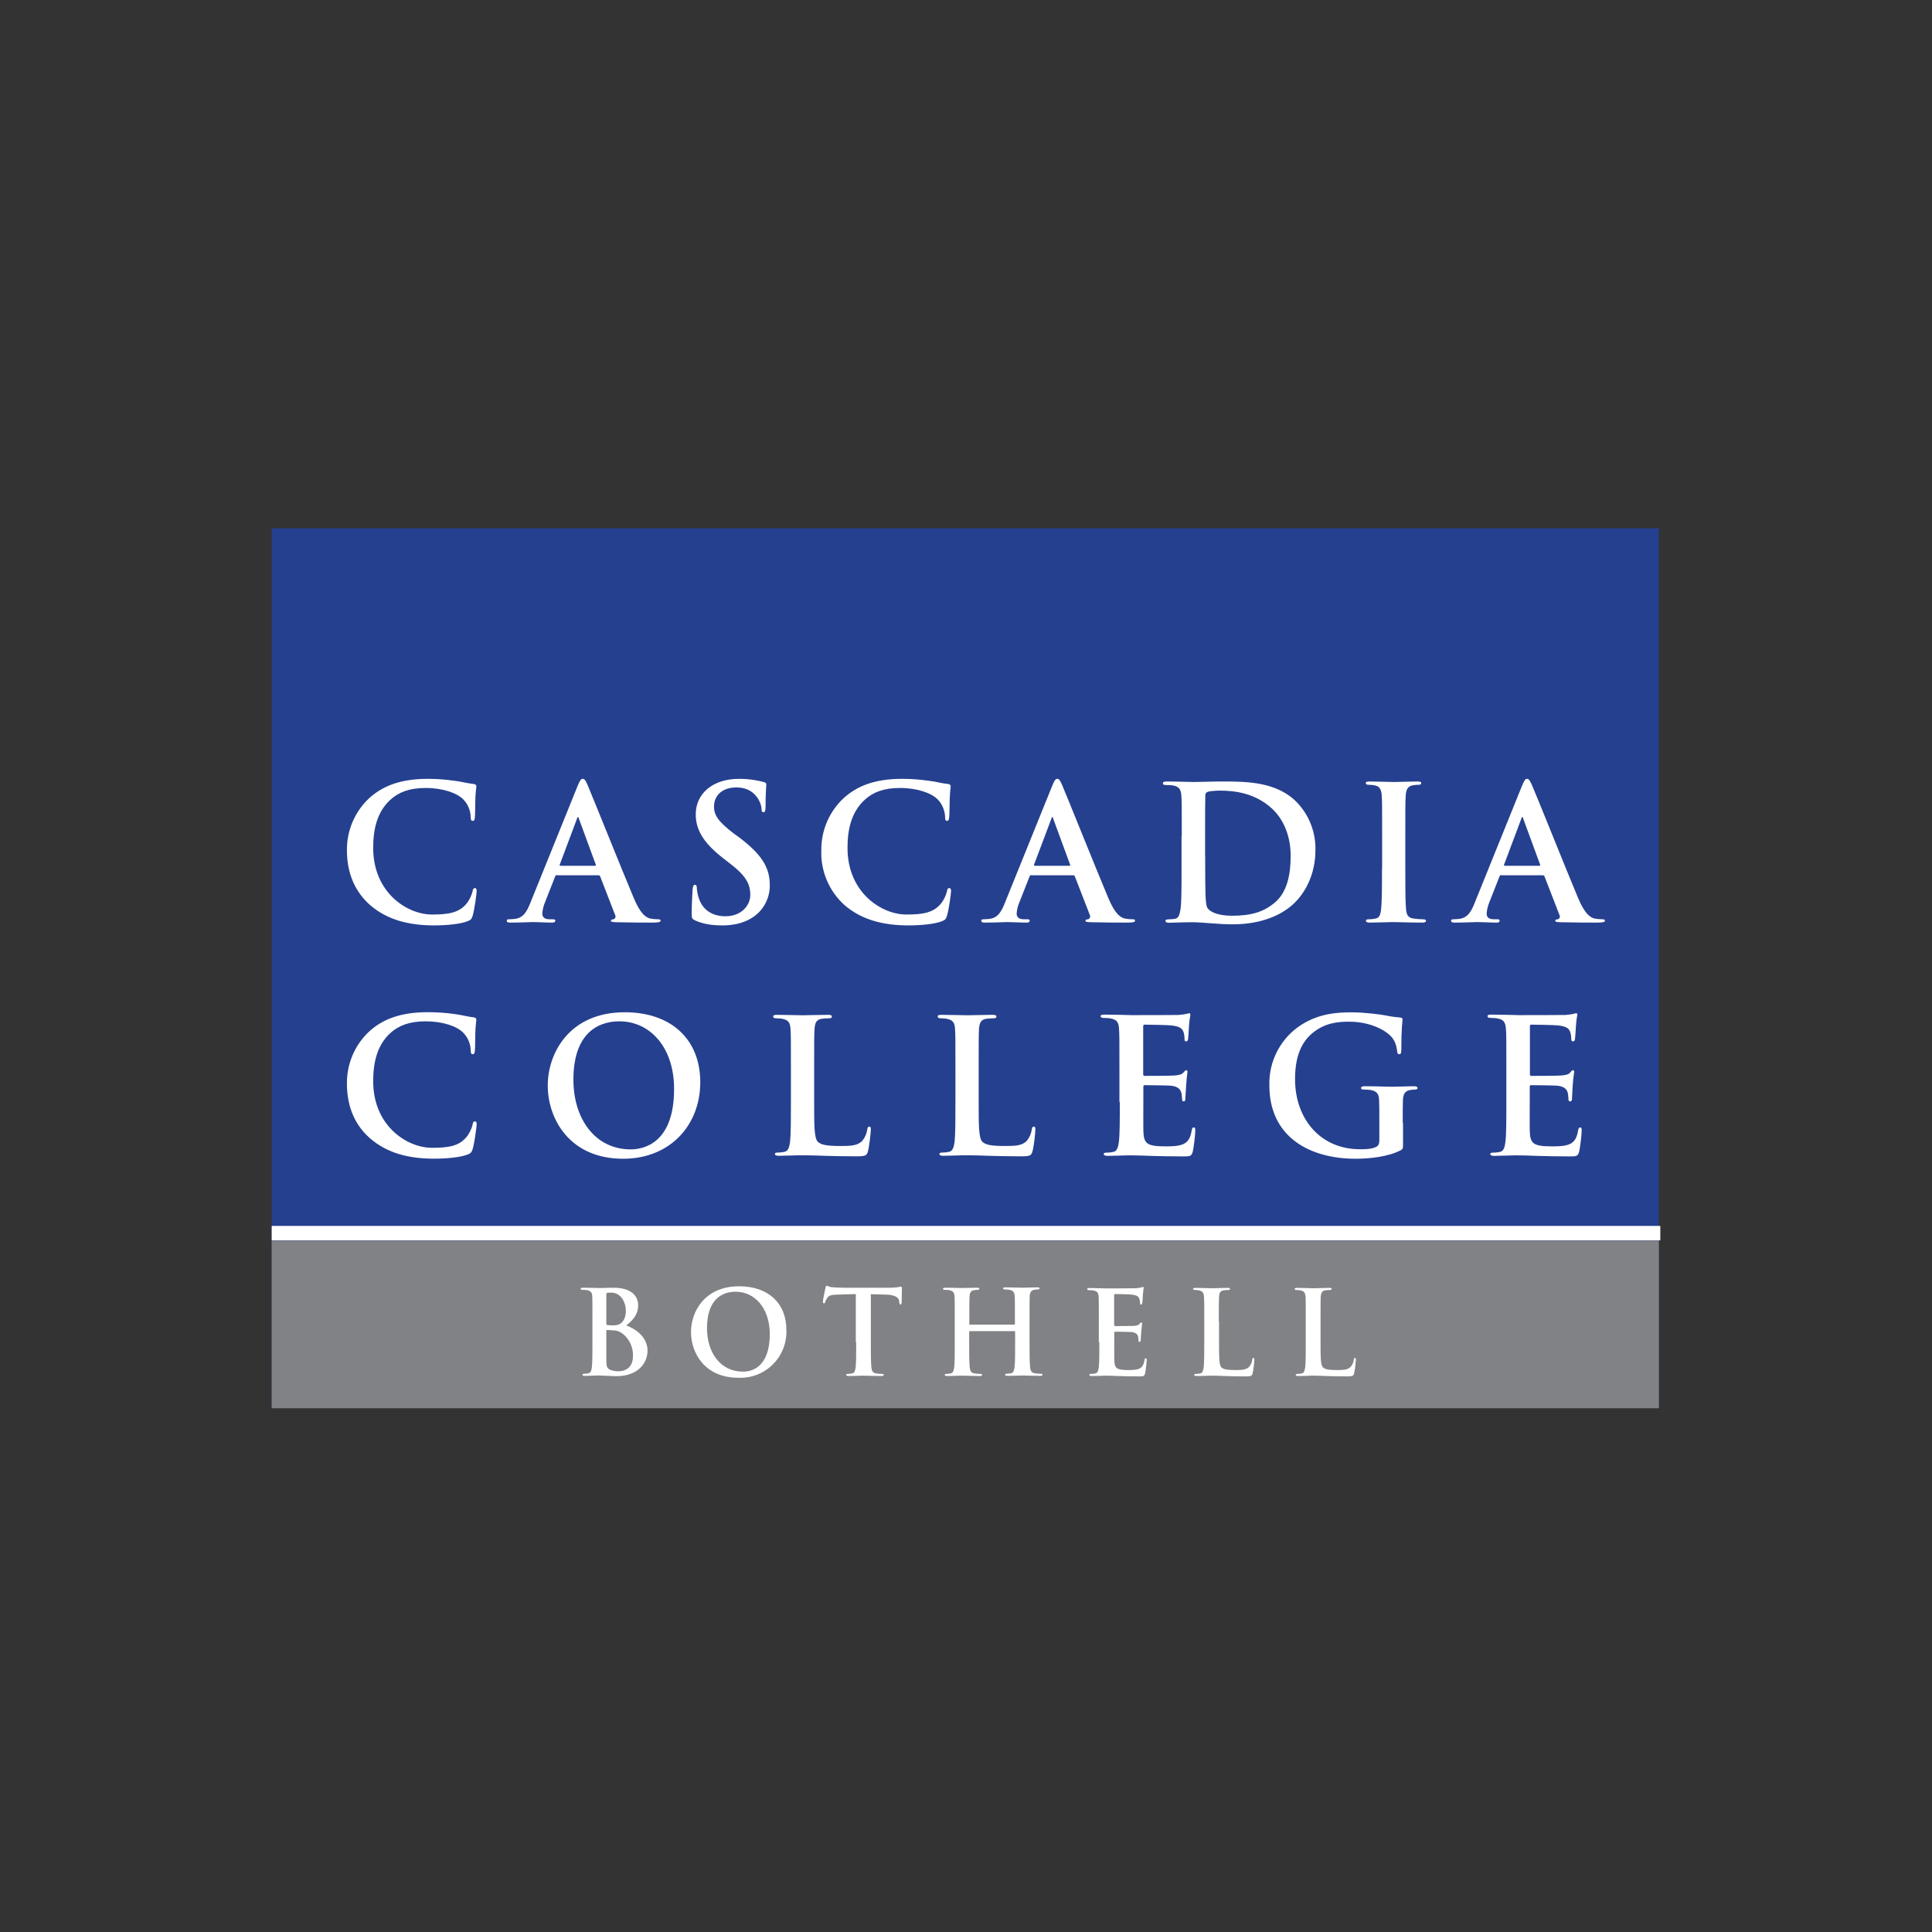 <svg width="256" height="256" viewBox="0 0 256 256" fill="none" xmlns="http://www.w3.org/2000/svg">
<rect x="0" y="0" width="256" height="256" fill="#333333" stroke="none"/>
<path d="M219.81 70H36V186.57H219.81V70Z" fill="#25408F"/>
<path d="M219.81 164.38H36V186.6H219.81V164.38Z" fill="#808285"/>
<path d="M78.5 175.13C78.5 172.77 78.5 172.35 78.48 171.83C78.46 171.3 78.32 171.07 77.8 170.95C77.601 170.924 77.401 170.91 77.2 170.91C77.03 170.91 76.94 170.88 76.94 170.77C76.94 170.65 77.06 170.63 77.29 170.63C78.11 170.63 79.09 170.67 79.39 170.67C80.13 170.67 80.74 170.63 81.28 170.63C84.08 170.63 84.56 172.12 84.56 172.93C84.56 174.19 83.84 174.96 82.98 175.63C84.24 176.08 85.8 177.18 85.8 178.97C85.8 180.63 84.52 182.35 81.67 182.35L80.6 182.31L79.44 182.26C79.27 182.26 78.92 182.26 78.54 182.28L77.48 182.31C77.27 182.31 77.18 182.26 77.18 182.14C77.18 182.07 77.24 182.03 77.43 182.03C77.66 182.03 77.85 182 77.99 181.96C78.29 181.89 78.39 181.56 78.43 181.12C78.5 180.46 78.5 179.25 78.5 177.83V175.13ZM80.34 175.41C80.34 175.52 80.39 175.57 80.46 175.57C80.6 175.59 80.83 175.62 81.18 175.62C81.7 175.62 82.02 175.55 82.3 175.32C82.7 174.99 82.93 174.42 82.93 173.68C82.93 172.65 82.33 171.28 81 171.28C80.79 171.28 80.65 171.28 80.48 171.3C80.37 171.33 80.34 171.4 80.34 171.56V175.41ZM82.4 176.64C82.02 176.382 81.569 176.253 81.11 176.27C80.83 176.24 80.67 176.24 80.44 176.24C80.37 176.24 80.34 176.27 80.34 176.36V180.02C80.34 181.05 80.39 181.3 80.88 181.52C81.3 181.68 81.65 181.7 82 181.7C82.7 181.7 83.87 181.33 83.87 179.72C83.899 179.125 83.78 178.532 83.523 177.995C83.267 177.457 82.881 176.992 82.4 176.64ZM91.56 176.5C91.56 173.87 93.31 170.44 97.95 170.44C101.79 170.44 104.2 172.68 104.2 176.22C104.234 177.067 104.092 177.912 103.782 178.701C103.471 179.489 103 180.205 102.398 180.801C101.796 181.398 101.076 181.862 100.284 182.165C99.493 182.468 98.647 182.603 97.8 182.56C93.33 182.54 91.56 179.23 91.56 176.5ZM102 176.78C102 173.33 100 171.16 97.48 171.16C95.71 171.16 93.68 172.14 93.68 175.99C93.68 179.21 95.45 181.75 98.44 181.75C99.51 181.77 102 181.25 102 176.78ZM113.45 177.85C113.45 179.28 113.45 180.49 113.38 181.15C113.33 181.58 113.24 181.93 112.94 181.98C112.8 182 112.61 182.05 112.38 182.05C112.19 182.05 112.12 182.1 112.12 182.17C112.12 182.28 112.24 182.33 112.42 182.33C113.06 182.33 114.02 182.28 114.38 182.28C114.83 182.28 115.78 182.33 116.81 182.33C116.97 182.33 117.11 182.28 117.11 182.17C117.11 182.1 117.04 182.05 116.86 182.05C116.592 182.053 116.324 182.03 116.06 181.98C115.6 181.91 115.5 181.58 115.46 181.14C115.39 180.47 115.39 179.25 115.39 177.84V171.49L117.32 171.54C118.7 171.56 119.12 172 119.14 172.4L119.16 172.56C119.19 172.79 119.21 172.86 119.33 172.86C119.42 172.86 119.44 172.77 119.47 172.61L119.51 170.81C119.51 170.58 119.49 170.49 119.4 170.49C119.33 170.49 119.21 170.51 118.98 170.56C118.74 170.58 118.39 170.63 117.9 170.63H111.77C111.26 170.63 110.67 170.6 110.23 170.56C109.83 170.53 109.7 170.37 109.56 170.37C109.46 170.37 109.42 170.47 109.37 170.67C109.35 170.79 109.04 172.21 109.04 172.45C109.04 172.61 109.07 172.7 109.18 172.7C109.28 172.7 109.32 172.63 109.35 172.51C109.37 172.4 109.47 172.21 109.61 171.98C109.84 171.63 110.21 171.56 111.1 171.54L113.4 171.47V177.85H113.45ZM128.54 175.57C128.49 175.57 128.44 175.55 128.44 175.45V175.13C128.44 172.77 128.44 172.35 128.47 171.83C128.49 171.3 128.63 171.05 129.05 170.95L129.49 170.91C129.68 170.91 129.77 170.88 129.77 170.77C129.77 170.65 129.65 170.63 129.45 170.63C128.84 170.63 127.86 170.67 127.49 170.67C127.07 170.67 126.09 170.63 125.27 170.63C125.07 170.63 124.95 170.65 124.95 170.77C124.95 170.88 125.04 170.91 125.2 170.91C125.41 170.91 125.7 170.93 125.8 170.95C126.32 171.07 126.44 171.3 126.49 171.84C126.51 172.33 126.51 172.77 126.51 175.13V177.85C126.51 179.28 126.51 180.49 126.44 181.15C126.37 181.58 126.3 181.93 126 181.98C125.86 182 125.67 182.05 125.44 182.05C125.24 182.05 125.18 182.1 125.18 182.17C125.18 182.28 125.29 182.33 125.48 182.33C126.08 182.33 127.07 182.28 127.44 182.28C127.88 182.28 128.84 182.33 129.84 182.33C130.03 182.33 130.14 182.28 130.14 182.17C130.14 182.1 130.08 182.05 129.89 182.05C129.66 182.05 129.31 182.03 129.09 181.98C128.63 181.91 128.54 181.58 128.49 181.14C128.42 180.47 128.42 179.25 128.42 177.84V176.48C128.42 176.41 128.47 176.38 128.52 176.38H134.42C134.46 176.38 134.51 176.41 134.51 176.48V177.83C134.51 179.25 134.51 180.46 134.44 181.12C134.37 181.56 134.29 181.92 133.99 181.96C133.85 181.98 133.66 182.03 133.43 182.03C133.25 182.03 133.18 182.07 133.18 182.14C133.18 182.26 133.29 182.31 133.5 182.31C134.1 182.31 135.09 182.26 135.44 182.26C135.88 182.26 136.84 182.31 137.84 182.31C138.03 182.31 138.14 182.26 138.14 182.14C138.14 182.07 138.07 182.03 137.89 182.03C137.65 182.03 137.3 182 137.09 181.96C136.63 181.89 136.53 181.56 136.49 181.12C136.42 180.44 136.42 179.23 136.42 177.81V175.08C136.42 172.72 136.42 172.3 136.44 171.79C136.46 171.26 136.6 171 137.02 170.91C137.21 170.88 137.35 170.86 137.47 170.86C137.65 170.86 137.75 170.84 137.75 170.72C137.75 170.6 137.63 170.58 137.42 170.58C136.82 170.58 135.83 170.63 135.46 170.63C135.04 170.63 134.06 170.58 133.25 170.58C133.04 170.58 132.92 170.6 132.92 170.72C132.92 170.84 133.02 170.86 133.18 170.86C133.38 170.86 133.66 170.88 133.78 170.91C134.29 171.02 134.41 171.26 134.46 171.79C134.48 172.29 134.48 172.73 134.48 175.08V175.41C134.48 175.48 134.44 175.52 134.38 175.52H128.54V175.57ZM145.67 177.85C145.67 179.28 145.67 180.49 145.6 181.15C145.53 181.58 145.46 181.93 145.16 181.98C145.02 182 144.83 182.05 144.6 182.05C144.41 182.05 144.34 182.1 144.34 182.17C144.34 182.28 144.46 182.33 144.64 182.33L145.72 182.31C146.09 182.28 146.42 182.28 146.6 182.28C147.07 182.28 147.54 182.31 148.21 182.33C148.89 182.35 149.73 182.38 150.9 182.38C151.48 182.38 151.62 182.38 151.73 181.98C151.8 181.68 151.94 180.63 151.94 180.26C151.94 180.09 151.94 179.98 151.83 179.98C151.71 179.98 151.69 180.05 151.66 180.21C151.55 180.84 151.36 181.16 150.96 181.35C150.56 181.54 149.92 181.54 149.52 181.54C147.93 181.54 147.7 181.31 147.65 180.24C147.63 179.79 147.65 178.37 147.65 177.84V176.62C147.65 176.52 147.68 176.46 147.75 176.46C148.48 176.461 149.21 176.474 149.94 176.5C150.5 176.57 150.74 176.8 150.8 177.1C150.85 177.32 150.85 177.5 150.87 177.67C150.87 177.74 150.9 177.81 151.01 177.81C151.15 177.81 151.15 177.64 151.15 177.51L151.22 176.48C151.29 175.68 151.34 175.45 151.34 175.36C151.34 175.26 151.29 175.24 151.22 175.24C151.15 175.24 151.08 175.31 150.97 175.45C150.82 175.62 150.59 175.66 150.22 175.69C149.87 175.71 148.1 175.71 147.75 175.71C147.65 175.71 147.63 175.64 147.63 175.55V171.63C147.63 171.51 147.65 171.47 147.75 171.47C148.05 171.47 149.68 171.49 149.94 171.54C150.71 171.63 150.87 171.82 150.97 172.1C151.03 172.28 151.06 172.54 151.06 172.66C151.06 172.79 151.08 172.86 151.2 172.86C151.32 172.86 151.34 172.77 151.36 172.7C151.38 172.51 151.43 171.84 151.43 171.68C151.48 170.95 151.55 170.77 151.55 170.68C151.55 170.6 151.52 170.53 151.45 170.53C151.39 170.53 151.29 170.58 151.2 170.6C150.976 170.647 150.748 170.68 150.52 170.7C150.22 170.72 147.14 170.72 146.65 170.72L145.67 170.7L144.41 170.67C144.18 170.67 144.06 170.7 144.06 170.81C144.06 170.93 144.16 170.95 144.32 170.95C144.53 170.95 144.81 170.98 144.92 171C145.44 171.12 145.56 171.35 145.58 171.89C145.6 172.38 145.6 172.82 145.6 175.15V177.85H145.67ZM161.5 175.13C161.5 172.77 161.5 172.35 161.53 171.86C161.55 171.33 161.69 171.07 162.11 170.98C162.3 170.95 162.55 170.93 162.71 170.93C162.91 170.93 162.99 170.91 162.99 170.79C162.99 170.67 162.88 170.65 162.67 170.65C162.07 170.65 160.94 170.7 160.57 170.7C160.15 170.7 159.17 170.65 158.45 170.65C158.22 170.65 158.1 170.67 158.1 170.79C158.1 170.91 158.2 170.93 158.36 170.93C158.56 170.93 158.76 170.95 158.86 170.98C159.38 171.09 159.5 171.33 159.54 171.86C159.57 172.36 159.57 172.79 159.57 175.13V177.85C159.57 179.28 159.57 180.49 159.5 181.15C159.43 181.58 159.36 181.93 159.06 181.98C158.91 182 158.73 182.05 158.5 182.05C158.3 182.05 158.24 182.1 158.24 182.17C158.24 182.28 158.36 182.33 158.54 182.33L159.62 182.31C159.99 182.28 160.32 182.28 160.5 182.28C161.13 182.28 161.69 182.31 162.39 182.33C163.09 182.35 163.89 182.38 165 182.38C165.8 182.38 165.89 182.31 165.98 181.96C166.1 181.51 166.21 180.35 166.21 180.19C166.21 179.99 166.19 179.93 166.1 179.93C165.98 179.93 165.93 180.03 165.93 180.16C165.91 180.46 165.73 180.88 165.53 181.1C165.14 181.51 164.56 181.54 163.72 181.54C162.51 181.54 162.11 181.42 161.85 181.19C161.53 180.91 161.53 179.84 161.53 177.88V175.13H161.5ZM174.98 175.13C174.98 172.77 174.98 172.35 175 171.86C175.03 171.33 175.17 171.07 175.56 170.98C175.75 170.95 176 170.93 176.16 170.93C176.36 170.93 176.45 170.91 176.45 170.79C176.45 170.67 176.33 170.65 176.12 170.65C175.52 170.65 174.4 170.7 174.02 170.7C173.6 170.7 172.62 170.65 171.9 170.65C171.67 170.65 171.55 170.67 171.55 170.79C171.55 170.91 171.65 170.93 171.81 170.93C172.01 170.93 172.21 170.95 172.32 170.98C172.83 171.09 172.95 171.33 173 171.86C173.02 172.36 173.02 172.79 173.02 175.13V177.85C173.02 179.28 173.02 180.49 172.95 181.15C172.88 181.58 172.81 181.93 172.51 181.98C172.37 182 172.18 182.05 171.95 182.05C171.76 182.05 171.69 182.1 171.69 182.17C171.69 182.28 171.81 182.33 171.99 182.33L173.07 182.31C173.44 182.28 173.77 182.28 173.95 182.28C174.58 182.28 175.15 182.31 175.85 182.33C176.55 182.35 177.33 182.38 178.45 182.38C179.25 182.38 179.34 182.31 179.43 181.96C179.55 181.51 179.66 180.35 179.66 180.19C179.66 179.99 179.64 179.93 179.55 179.93C179.43 179.93 179.39 180.03 179.39 180.16C179.36 180.46 179.18 180.88 178.99 181.1C178.59 181.51 178.01 181.54 177.17 181.54C175.96 181.54 175.57 181.42 175.31 181.19C174.98 180.91 174.98 179.84 174.98 177.88V175.13ZM49.03 119.92C51.29 121.87 54.13 122.62 57.52 122.62C59.1 122.62 60.99 122.46 61.97 122.06C62.39 121.9 62.49 121.76 62.63 121.34C62.88 120.5 63.16 118.36 63.16 118.05C63.16 117.86 63.12 117.68 62.93 117.68C62.74 117.68 62.67 117.78 62.6 118.17C62.5 118.61 62.18 119.33 61.76 119.8C60.78 120.94 59.43 121.18 57.24 121.18C53.93 121.18 49.45 118.26 49.45 112.36C49.45 109.96 49.92 107.61 51.74 105.96C52.84 104.97 54.24 104.41 56.4 104.41C58.69 104.41 60.6 105.09 61.41 105.95C62.04 106.6 62.35 107.47 62.37 108.24C62.37 108.59 62.42 108.77 62.63 108.77C62.86 108.77 62.91 108.59 62.93 108.21C62.98 107.72 62.95 106.35 63 105.53C63.05 104.67 63.12 104.37 63.12 104.18C63.12 104.04 63.02 103.9 62.74 103.88C62 103.81 61.2 103.58 60.27 103.46C59.13 103.32 58.22 103.2 56.68 103.2C53 103.2 50.64 104.18 48.87 105.81C47.949 106.684 47.216 107.737 46.717 108.905C46.218 110.073 45.964 111.33 45.97 112.6C45.96 115.02 46.61 117.77 49.03 119.92ZM73.79 115.95C73.68 115.95 73.63 116 73.56 116.14L72.23 119.52C72.021 120.002 71.896 120.516 71.86 121.04C71.86 121.48 72.09 121.81 72.84 121.81H73.21C73.51 121.81 73.58 121.85 73.58 121.99C73.58 122.18 73.44 122.25 73.16 122.25C72.37 122.25 71.3 122.18 70.53 122.18C70.25 122.18 68.9 122.25 67.61 122.25C67.29 122.25 67.15 122.2 67.15 121.99C67.15 121.85 67.25 121.81 67.45 121.81C67.68 121.81 68.01 121.78 68.22 121.76C69.36 121.62 69.83 120.78 70.32 119.52L76.52 104.18C76.82 103.46 76.96 103.2 77.22 103.2C77.45 103.2 77.59 103.41 77.85 104C78.43 105.34 82.4 115.25 83.98 119C84.91 121.22 85.64 121.57 86.15 121.71C86.52 121.78 86.9 121.81 87.2 121.81C87.39 121.81 87.53 121.83 87.53 121.99C87.53 122.18 87.29 122.25 86.38 122.25C85.5 122.25 83.68 122.25 81.7 122.2C81.25 122.18 80.95 122.18 80.95 122.01C80.95 121.87 81.05 121.83 81.3 121.81C81.354 121.791 81.403 121.761 81.444 121.721C81.484 121.681 81.516 121.633 81.536 121.579C81.556 121.526 81.564 121.469 81.559 121.412C81.555 121.355 81.538 121.3 81.51 121.25L79.53 116.14C79.48 116.02 79.41 115.98 79.27 115.98H73.8V115.95H73.79ZM78.83 114.72C78.95 114.72 78.97 114.65 78.95 114.58L76.71 108.49C76.68 108.39 76.66 108.26 76.59 108.26C76.52 108.26 76.47 108.38 76.45 108.49L74.17 114.56C74.14 114.65 74.17 114.72 74.26 114.72H78.83ZM92.12 121.97C93.19 122.44 94.29 122.62 95.73 122.62C97.03 122.62 98.43 122.39 99.67 121.6C100.396 121.14 100.991 120.501 101.399 119.744C101.807 118.988 102.014 118.139 102 117.28C102 114.93 100.93 113.23 97.95 110.96L97.25 110.46C95.2 108.89 94.61 108.03 94.61 106.88C94.61 105.39 95.73 104.34 97.55 104.34C99.16 104.34 99.88 105.09 100.25 105.56C100.77 106.21 100.91 106.96 100.91 107.19C100.91 107.49 100.98 107.63 101.17 107.63C101.35 107.63 101.44 107.44 101.44 106.88C101.44 104.95 101.54 104.25 101.54 103.92C101.54 103.76 101.42 103.67 101.19 103.62C100.53 103.46 99.51 103.2 97.9 103.2C94.45 103.2 92.19 105.16 92.19 107.89C92.19 109.89 93.12 111.62 95.85 113.74L96.99 114.63C99.04 116.23 99.42 117.38 99.42 118.59C99.42 119.89 98.32 121.41 96.11 121.41C94.57 121.41 93.12 120.73 92.56 118.91C92.436 118.504 92.359 118.084 92.33 117.66C92.33 117.46 92.31 117.24 92.07 117.24C91.89 117.24 91.79 117.52 91.77 117.89C91.75 118.29 91.65 119.78 91.65 121.13C91.65 121.67 91.72 121.78 92.12 121.97ZM111.89 119.92C114.15 121.87 116.99 122.62 120.38 122.62C121.96 122.62 123.85 122.46 124.83 122.06C125.25 121.9 125.34 121.76 125.48 121.34C125.74 120.5 126.02 118.36 126.02 118.05C126.02 117.86 125.97 117.68 125.79 117.68C125.59 117.68 125.53 117.78 125.46 118.17C125.36 118.61 125.04 119.33 124.62 119.8C123.64 120.94 122.29 121.18 120.1 121.18C116.79 121.18 112.3 118.26 112.3 112.36C112.3 109.96 112.78 107.61 114.6 105.96C115.69 104.97 117.09 104.41 119.26 104.41C121.54 104.41 123.46 105.09 124.27 105.95C124.9 106.6 125.2 107.47 125.23 108.24C125.23 108.59 125.27 108.77 125.48 108.77C125.69 108.77 125.76 108.59 125.78 108.21C125.83 107.72 125.81 106.35 125.86 105.53C125.9 104.67 125.97 104.37 125.97 104.18C125.97 104.04 125.87 103.9 125.6 103.88C124.85 103.81 124.06 103.58 123.13 103.46C121.99 103.32 121.08 103.2 119.53 103.2C115.85 103.2 113.5 104.18 111.73 105.81C110.809 106.684 110.076 107.737 109.577 108.905C109.079 110.073 108.824 111.33 108.83 112.6C108.77 113.97 109.013 115.337 109.542 116.602C110.071 117.867 110.873 119 111.89 119.92ZM136.65 115.95C136.53 115.95 136.49 116 136.42 116.14L135.09 119.52C134.877 120.001 134.749 120.516 134.71 121.04C134.71 121.48 134.95 121.81 135.69 121.81H136.07C136.37 121.81 136.44 121.85 136.44 121.99C136.44 122.18 136.3 122.25 136.02 122.25C135.22 122.25 134.15 122.18 133.41 122.18C133.13 122.18 131.78 122.25 130.5 122.25C130.17 122.25 130.03 122.2 130.03 121.99C130.03 121.85 130.13 121.81 130.33 121.81C130.56 121.81 130.89 121.78 131.1 121.76C132.24 121.62 132.71 120.78 133.2 119.52L139.4 104.18C139.7 103.46 139.84 103.2 140.1 103.2C140.33 103.2 140.47 103.41 140.73 104C141.31 105.34 145.28 115.25 146.86 119C147.79 121.22 148.52 121.57 149.03 121.71C149.4 121.78 149.78 121.81 150.08 121.81C150.27 121.81 150.4 121.83 150.4 121.99C150.4 122.18 150.2 122.25 149.26 122.25C148.38 122.25 146.56 122.25 144.58 122.2C144.13 122.18 143.83 122.18 143.83 122.01C143.83 121.87 143.93 121.83 144.18 121.81C144.233 121.791 144.282 121.76 144.323 121.721C144.364 121.681 144.397 121.634 144.418 121.581C144.44 121.528 144.451 121.472 144.449 121.415C144.448 121.358 144.434 121.302 144.41 121.25L142.43 116.14C142.38 116.02 142.31 115.98 142.18 115.98H136.65V115.95ZM141.69 114.72C141.8 114.72 141.83 114.65 141.8 114.58L139.56 108.49C139.54 108.39 139.52 108.26 139.45 108.26C139.38 108.26 139.33 108.38 139.31 108.49L137.02 114.56C137 114.65 137.02 114.72 137.12 114.72H141.69ZM156.59 110.73C156.59 106.98 156.59 106.28 156.54 105.48C156.49 104.65 156.28 104.25 155.47 104.08C155.152 104.032 154.831 104.012 154.51 104.02C154.23 104.02 154.09 103.97 154.09 103.78C154.09 103.62 154.25 103.55 154.62 103.55C155.93 103.55 157.49 103.62 158.19 103.62C158.96 103.62 160.52 103.55 161.99 103.55C165.09 103.55 169.22 103.55 171.9 106.37C173.501 108.071 174.364 110.336 174.3 112.67C174.3 115.79 173 118.17 171.6 119.57C170.46 120.73 167.9 122.48 163.3 122.48C162.41 122.48 161.39 122.41 160.45 122.34C159.52 122.27 158.65 122.2 158.03 122.2C157.75 122.2 157.21 122.2 156.63 122.22C156.07 122.22 155.42 122.27 154.93 122.27C154.6 122.27 154.43 122.2 154.43 122.02C154.43 121.9 154.53 121.82 154.83 121.82C155.21 121.82 155.51 121.78 155.73 121.74C156.21 121.64 156.33 121.08 156.44 120.38C156.56 119.33 156.56 117.4 156.56 115.11V110.73H156.58H156.59ZM159.69 113.46C159.69 116.07 159.71 117.98 159.73 118.45C159.76 119.08 159.8 120.05 160.01 120.34C160.34 120.8 161.29 121.34 163.25 121.34C165.77 121.34 167.45 120.85 168.95 119.57C170.53 118.22 171.02 115.95 171.02 113.41C171.02 110.27 169.71 108.24 168.64 107.23C166.35 105.06 163.56 104.76 161.62 104.76C161.13 104.76 160.2 104.83 160.02 104.93C159.78 105.02 159.71 105.16 159.71 105.41C159.68 106.25 159.68 108.4 159.68 110.36V113.46H159.69ZM183.12 115.09C183.12 117.49 183.12 119.45 183 120.48C182.93 121.2 182.77 121.62 182.28 121.71C182.04 121.76 181.76 121.81 181.39 121.81C181.09 121.81 180.99 121.87 180.99 121.99C180.99 122.16 181.16 122.25 181.49 122.25C182.46 122.25 184.02 122.18 184.61 122.18C185.28 122.18 186.85 122.25 188.48 122.25C188.76 122.25 188.95 122.18 188.95 121.99C188.95 121.88 188.83 121.81 188.55 121.81C188.17 121.81 187.64 121.76 187.29 121.71C186.54 121.61 186.38 121.18 186.31 120.5C186.21 119.43 186.21 117.5 186.21 115.1V110.73C186.21 106.98 186.21 106.28 186.26 105.48C186.31 104.62 186.52 104.2 187.17 104.06C187.47 104.02 187.67 103.99 187.92 103.99C188.18 103.99 188.32 103.95 188.32 103.74C188.32 103.6 188.12 103.55 187.8 103.55C186.87 103.55 185.4 103.62 184.77 103.62C184.05 103.62 182.49 103.55 181.55 103.55C181.15 103.55 180.97 103.6 180.97 103.74C180.97 103.92 181.11 103.99 181.37 103.99C181.67 103.99 182 104.02 182.25 104.09C182.79 104.2 183.05 104.62 183.09 105.46C183.14 106.26 183.14 106.96 183.14 110.71V115.09H183.12ZM198.92 115.95C198.81 115.95 198.76 116 198.69 116.14L197.36 119.52C197.151 120.002 197.026 120.516 196.99 121.04C196.99 121.48 197.19 121.81 197.97 121.81H198.34C198.64 121.81 198.71 121.85 198.71 121.99C198.71 122.18 198.57 122.25 198.29 122.25C197.5 122.25 196.43 122.18 195.66 122.18C195.38 122.18 194.03 122.25 192.75 122.25C192.42 122.25 192.28 122.2 192.28 121.99C192.28 121.85 192.38 121.81 192.58 121.81C192.81 121.81 193.14 121.78 193.35 121.76C194.49 121.62 194.96 120.78 195.45 119.52L201.65 104.18C201.95 103.46 202.09 103.2 202.35 103.2C202.56 103.2 202.72 103.41 202.98 104C203.58 105.34 207.53 115.25 209.11 119C210.04 121.22 210.77 121.57 211.28 121.71C211.65 121.78 212.03 121.81 212.33 121.81C212.52 121.81 212.66 121.83 212.66 121.99C212.66 122.18 212.42 122.25 211.51 122.25C210.63 122.25 208.81 122.25 206.83 122.2C206.38 122.18 206.08 122.18 206.08 122.01C206.08 121.87 206.18 121.83 206.43 121.81C206.484 121.791 206.533 121.761 206.574 121.721C206.614 121.681 206.646 121.633 206.666 121.579C206.686 121.526 206.694 121.469 206.689 121.412C206.685 121.355 206.668 121.3 206.64 121.25L204.66 116.14C204.61 116.02 204.54 115.98 204.4 115.98H198.92V115.95ZM203.96 114.72C204.08 114.72 204.1 114.65 204.08 114.58L201.84 108.49C201.81 108.39 201.79 108.26 201.72 108.26C201.65 108.26 201.6 108.38 201.58 108.49L199.3 114.56C199.27 114.65 199.3 114.72 199.39 114.72H203.96ZM49.03 150.83C51.29 152.79 54.13 153.53 57.52 153.53C59.1 153.53 60.99 153.37 61.97 152.98C62.39 152.81 62.49 152.68 62.63 152.26C62.88 151.42 63.16 149.27 63.16 148.96C63.16 148.78 63.12 148.59 62.93 148.59C62.74 148.59 62.67 148.69 62.6 149.09C62.5 149.53 62.18 150.25 61.76 150.72C60.78 151.86 59.43 152.09 57.24 152.09C53.93 152.09 49.45 149.18 49.45 143.28C49.45 140.88 49.92 138.52 51.74 136.87C52.84 135.89 54.24 135.33 56.4 135.33C58.69 135.33 60.6 136 61.41 136.87C62.04 137.52 62.35 138.38 62.37 139.15C62.37 139.5 62.42 139.69 62.63 139.69C62.86 139.69 62.91 139.5 62.93 139.13C62.98 138.63 62.95 137.26 63 136.45C63.05 135.58 63.12 135.28 63.12 135.1C63.12 134.96 63.02 134.82 62.74 134.8C62 134.72 61.2 134.49 60.27 134.37C59.081 134.203 57.881 134.119 56.68 134.12C53 134.12 50.64 135.09 48.87 136.72C47.947 137.595 47.214 138.65 46.715 139.82C46.217 140.989 45.963 142.249 45.97 143.52C45.96 145.94 46.61 148.72 49.03 150.83ZM72.58 143.83C72.58 139.62 75.38 134.13 82.79 134.13C88.95 134.13 92.79 137.73 92.79 143.4C92.79 149.06 88.83 153.54 82.56 153.54C75.45 153.54 72.58 148.22 72.58 143.84V143.83ZM89.32 144.3C89.32 138.75 86.12 135.33 82.07 135.33C79.23 135.33 75.98 136.91 75.98 143.07C75.98 148.22 78.83 152.3 83.58 152.3C85.31 152.3 89.32 151.46 89.32 144.3ZM107.88 141.65C107.88 137.89 107.88 137.19 107.93 136.4C107.97 135.54 108.18 135.12 108.83 135C109.13 134.96 109.53 134.93 109.79 134.93C110.09 134.93 110.23 134.88 110.23 134.7C110.23 134.54 110.07 134.47 109.73 134.47C108.76 134.47 106.95 134.53 106.36 134.53C105.69 134.53 104.13 134.47 102.98 134.47C102.61 134.47 102.45 134.51 102.45 134.7C102.45 134.86 102.59 134.93 102.87 134.93C103.19 134.93 103.5 134.96 103.68 135C104.5 135.16 104.71 135.56 104.75 136.4C104.8 137.2 104.8 137.9 104.8 141.65V146C104.8 148.28 104.8 150.22 104.69 151.27C104.59 151.99 104.45 152.52 103.96 152.62C103.73 152.66 103.45 152.72 103.08 152.72C102.78 152.72 102.68 152.78 102.68 152.9C102.68 153.06 102.84 153.15 103.17 153.15C103.66 153.15 104.31 153.11 104.87 153.11C105.45 153.08 106.01 153.08 106.27 153.08C107.3 153.08 108.18 153.11 109.27 153.15C110.4 153.18 111.68 153.22 113.45 153.22C114.73 153.22 114.85 153.11 115.01 152.55C115.2 151.83 115.39 149.98 115.39 149.7C115.39 149.4 115.36 149.28 115.2 149.28C115.01 149.28 114.94 149.42 114.92 149.66C114.84 150.206 114.616 150.72 114.27 151.15C113.64 151.83 112.68 151.85 111.37 151.85C109.44 151.85 108.81 151.68 108.39 151.31C107.88 150.87 107.88 149.17 107.88 146V141.64V141.65ZM129.68 141.65C129.68 137.89 129.68 137.19 129.72 136.4C129.77 135.54 129.98 135.12 130.63 135C130.93 134.96 131.33 134.93 131.59 134.93C131.89 134.93 132.03 134.88 132.03 134.7C132.03 134.54 131.87 134.47 131.53 134.47C130.56 134.47 128.75 134.53 128.16 134.53C127.49 134.53 125.93 134.47 124.78 134.47C124.41 134.47 124.25 134.51 124.25 134.7C124.25 134.86 124.39 134.93 124.67 134.93C124.99 134.93 125.3 134.96 125.48 135C126.3 135.16 126.51 135.56 126.55 136.4C126.6 137.2 126.6 137.9 126.6 141.65V146C126.6 148.28 126.6 150.22 126.49 151.27C126.39 151.99 126.25 152.52 125.76 152.62C125.53 152.66 125.25 152.72 124.88 152.72C124.58 152.72 124.48 152.78 124.48 152.9C124.48 153.06 124.64 153.15 124.97 153.15C125.46 153.15 126.11 153.11 126.67 153.11C127.25 153.08 127.81 153.08 128.07 153.08C129.1 153.08 129.98 153.11 131.07 153.15C132.2 153.18 133.47 153.22 135.25 153.22C136.53 153.22 136.65 153.11 136.81 152.55C137.02 151.83 137.19 149.98 137.19 149.7C137.19 149.4 137.16 149.28 136.99 149.28C136.81 149.28 136.74 149.42 136.72 149.66C136.64 150.206 136.415 150.72 136.07 151.15C135.44 151.83 134.48 151.85 133.17 151.85C131.24 151.85 130.61 151.68 130.19 151.31C129.68 150.87 129.68 149.17 129.68 146V141.64V141.65ZM148.38 146.01C148.38 148.29 148.38 150.23 148.26 151.28C148.16 152 148.03 152.53 147.54 152.63C147.31 152.67 147.03 152.73 146.65 152.73C146.35 152.73 146.25 152.79 146.25 152.91C146.25 153.07 146.42 153.16 146.75 153.16C147.24 153.16 147.89 153.12 148.45 153.12C149.03 153.09 149.59 153.09 149.87 153.09C150.62 153.09 151.38 153.12 152.43 153.16C153.51 153.19 154.86 153.23 156.73 153.23C157.66 153.23 157.89 153.23 158.05 152.58C158.17 152.09 158.38 150.41 158.38 149.83C158.38 149.57 158.38 149.39 158.19 149.39C158.03 149.39 157.96 149.48 157.91 149.76C157.75 150.76 157.45 151.3 156.79 151.6C156.14 151.9 155.12 151.9 154.46 151.9C151.94 151.9 151.55 151.53 151.5 149.83C151.48 149.11 151.5 146.84 151.5 146.01V144.05C151.5 143.91 151.53 143.79 151.64 143.79C152.22 143.79 154.67 143.82 155.16 143.86C156.07 143.96 156.42 144.33 156.54 144.82C156.61 145.14 156.61 145.47 156.64 145.7C156.64 145.82 156.68 145.94 156.84 145.94C157.07 145.94 157.07 145.66 157.07 145.47L157.17 143.81C157.26 142.56 157.35 142.16 157.35 142.01C157.35 141.88 157.28 141.81 157.19 141.81C157.07 141.81 156.98 141.93 156.79 142.14C156.56 142.39 156.21 142.46 155.6 142.51C155.04 142.56 152.2 142.56 151.64 142.56C151.5 142.56 151.48 142.46 151.48 142.28V136.03C151.48 135.86 151.53 135.77 151.64 135.77C152.14 135.77 154.74 135.82 155.16 135.87C156.4 136 156.66 136.31 156.82 136.75C156.93 137.05 156.96 137.47 156.96 137.64C156.96 137.87 157 137.99 157.16 137.99C157.33 137.99 157.4 137.85 157.42 137.71C157.47 137.41 157.52 136.33 157.54 136.07C157.61 134.93 157.73 134.63 157.73 134.47C157.73 134.35 157.7 134.26 157.59 134.26C157.47 134.26 157.31 134.32 157.19 134.35C157 134.4 156.61 134.45 156.12 134.49C155.65 134.51 150.73 134.51 149.94 134.51L148.38 134.47C147.75 134.47 147.05 134.44 146.38 134.44C146 134.44 145.84 134.49 145.84 134.65C145.84 134.81 145.98 134.88 146.25 134.88C146.6 134.88 147.03 134.91 147.21 134.96C148.03 135.12 148.24 135.51 148.28 136.38C148.33 137.17 148.33 137.87 148.33 141.62V146.01H148.38ZM185.87 148.81C185.87 147.57 185.87 146.59 185.89 145.84C185.91 144.98 186.17 144.56 186.82 144.44C187.12 144.4 187.29 144.37 187.5 144.37C187.66 144.37 187.83 144.33 187.83 144.19C187.83 144 187.66 143.93 187.33 143.93C186.52 143.93 185.21 144 184.44 144C183.7 144 182.14 143.93 180.85 143.93C180.51 143.93 180.35 143.98 180.35 144.19C180.35 144.33 180.48 144.37 180.72 144.37C181.06 144.37 181.48 144.4 181.67 144.44C182.49 144.61 182.72 145 182.74 145.84C182.77 146.59 182.77 147.52 182.77 148.76V151.09C182.77 151.51 182.67 151.84 182.3 151.99C181.72 152.28 180.83 152.28 180.2 152.28C174.98 152.28 171.6 148.29 171.6 142.98C171.6 139.92 172.49 138.08 173.88 136.91C175.61 135.47 177.43 135.38 178.78 135.38C181.58 135.38 183.56 136.52 184.31 137.31C184.96 138.01 185.07 138.81 185.14 139.36C185.17 139.55 185.21 139.69 185.4 139.69C185.59 139.69 185.68 139.57 185.68 139.18C185.68 136.08 185.84 135.4 185.84 135.12C185.84 134.96 185.8 134.84 185.49 134.82C184.835 134.77 184.183 134.676 183.54 134.54C183.04 134.44 180.85 134.14 179.15 134.14C177.08 134.14 174.86 134.3 172.51 135.74C171.146 136.596 170.031 137.794 169.275 139.215C168.518 140.637 168.148 142.231 168.2 143.84C168.2 150.67 173.56 153.54 179.62 153.54C181.55 153.54 183.98 153.26 185.59 152.42C185.89 152.26 185.91 152.19 185.91 151.53V148.8H185.87V148.81ZM199.6 146.01C199.6 148.29 199.6 150.23 199.48 151.28C199.39 152 199.25 152.53 198.76 152.63C198.55 152.67 198.25 152.73 197.87 152.73C197.57 152.73 197.47 152.79 197.47 152.91C197.47 153.07 197.64 153.16 197.97 153.16C198.46 153.16 199.11 153.12 199.67 153.12C200.27 153.09 200.81 153.09 201.07 153.09C201.81 153.09 202.58 153.12 203.63 153.16C204.71 153.19 206.06 153.23 207.93 153.23C208.86 153.23 209.09 153.23 209.25 152.58C209.37 152.09 209.58 150.41 209.58 149.83C209.58 149.57 209.58 149.39 209.39 149.39C209.23 149.39 209.19 149.48 209.11 149.76C208.95 150.76 208.65 151.3 207.99 151.6C207.34 151.9 206.31 151.9 205.66 151.9C203.14 151.9 202.75 151.53 202.7 149.83C202.68 149.11 202.7 146.84 202.7 146.01V144.05C202.7 143.91 202.72 143.79 202.84 143.79C203.44 143.79 205.9 143.82 206.36 143.86C207.27 143.96 207.62 144.33 207.74 144.82C207.81 145.14 207.81 145.47 207.83 145.7C207.83 145.82 207.88 145.94 208.06 145.94C208.3 145.94 208.3 145.66 208.3 145.47L208.39 143.81C208.49 142.56 208.59 142.16 208.59 142.01C208.59 141.88 208.53 141.81 208.44 141.81C208.32 141.81 208.2 141.93 208.04 142.14C207.81 142.39 207.44 142.46 206.85 142.51C206.29 142.56 203.45 142.56 202.89 142.56C202.75 142.56 202.72 142.46 202.72 142.28V136.03C202.72 135.86 202.77 135.77 202.89 135.77C203.38 135.77 205.99 135.82 206.41 135.87C207.64 136 207.9 136.31 208.06 136.75C208.18 137.05 208.2 137.47 208.2 137.64C208.2 137.87 208.25 137.99 208.44 137.99C208.6 137.99 208.67 137.85 208.69 137.71C208.74 137.41 208.79 136.33 208.81 136.07C208.88 134.93 209 134.63 209 134.47C209 134.35 208.97 134.26 208.86 134.26C208.74 134.26 208.58 134.32 208.46 134.35C208.27 134.4 207.88 134.45 207.39 134.49C206.92 134.51 202 134.51 201.21 134.51L199.65 134.47C199.04 134.47 198.32 134.44 197.65 134.44C197.27 134.44 197.1 134.49 197.1 134.65C197.1 134.81 197.25 134.88 197.53 134.88C197.87 134.88 198.29 134.91 198.48 134.96C199.3 135.12 199.48 135.51 199.55 136.38C199.6 137.17 199.6 137.87 199.6 141.62V146.01ZM220 162.44H36V164.35H220V162.45V162.44Z" fill="white"/>
</svg>

